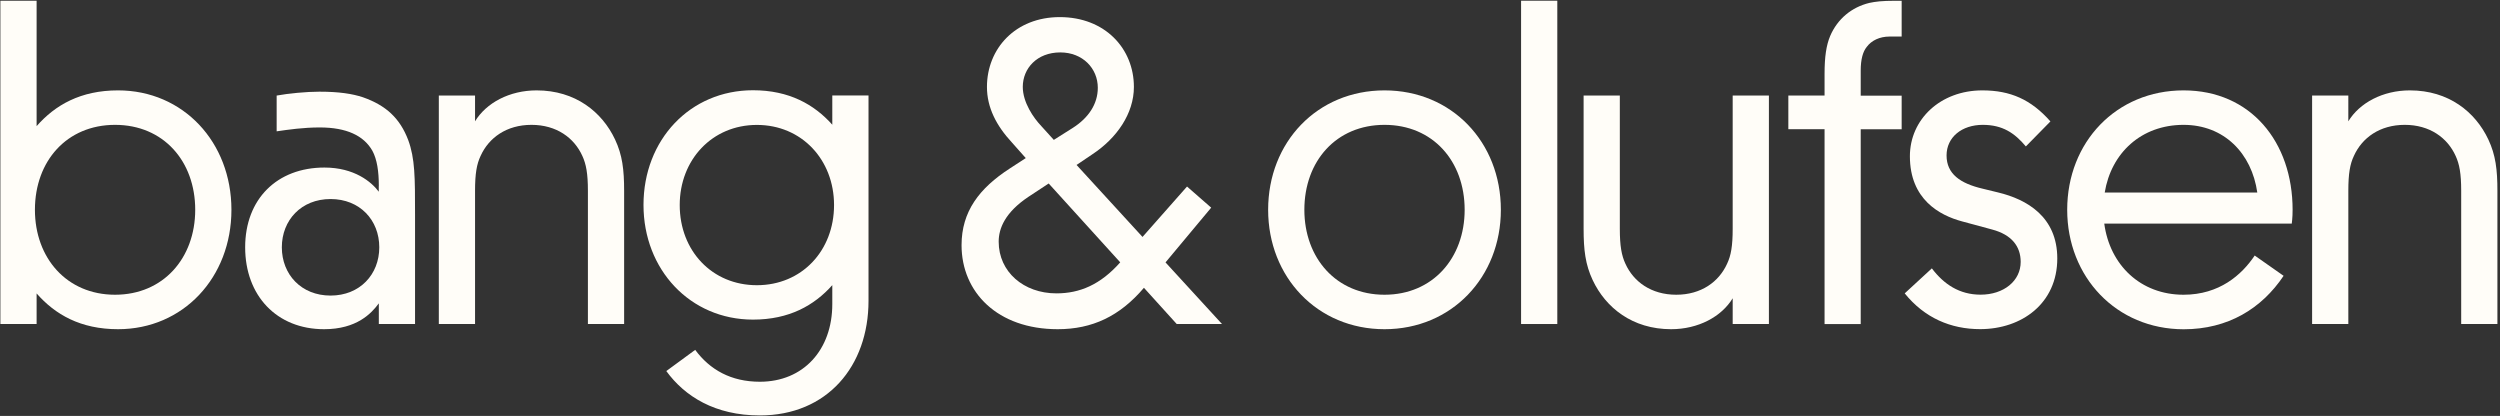 <?xml version="1.0" encoding="utf-8"?>
<!-- Generator: Adobe Illustrator 27.9.0, SVG Export Plug-In . SVG Version: 6.00 Build 0)  -->
<svg version="1.1" id="Layer_1" xmlns="http://www.w3.org/2000/svg" xmlns:xlink="http://www.w3.org/1999/xlink" x="0px" y="0px"
	 viewBox="0 0 3858.6 642" style="enable-background:new 0 0 3858.6 642;" xml:space="preserve">
<rect x="0" y="0" width="3858.6" height="642" fill="#333333" stroke="none"/>
<style type="text/css">
	.st0{fill:#FFFDF8;}
</style>
<g>
	<path class="st0" d="M0.6,500.1V1.1h55.9v193.6c28.6-32.6,67.9-55.2,125.7-55.2c100.5,0,175,79.8,175,184.3s-74.5,184.3-175,184.3
		c-57.9,0-97.1-22.6-125.7-55.2v47.2H0.6z M301.3,323.8c0-75.2-49.2-131.1-123.7-131.1c-74.5,0-123.7,55.9-123.7,131.1
		c0,74.5,49.2,131.1,123.7,131.1C252.1,454.9,301.3,398.3,301.3,323.8z"/>
	<path class="st0" d="M584.7,287.2c0-22.6-2.7-41.2-10-54.6c-13.3-23.3-39.9-35.9-81.2-35.9c-25.3,0-47.9,3.3-66.5,6v-55.2
		c18-3.3,45.9-6,65.9-6c30.6,0,51.2,3.3,67.2,8.6c35.9,12.6,57.2,32.6,69.9,65.9c10.6,28.6,10.6,57.9,10.6,115.1v169h-55.9v-31.9
		c-11.3,15.3-33.9,39.9-84.5,39.9c-73.2,0-121.8-51.9-121.8-126.4s49.2-123.1,122.4-123.1c45.9,0,72.5,22,83.8,37.3V287.2z
		 M510.2,456.2c45.2,0,75.2-32.6,75.2-74.5s-29.9-74.5-75.2-74.5c-45.2,0-75.2,32.6-75.2,74.5S465,456.2,510.2,456.2z"/>
	<path class="st0" d="M733.1,187.4c17.3-28.6,53.2-47.9,95.1-47.9c59.9,0,101.1,33.3,121.1,75.8c11.3,24,14,46.6,14,79.2v205.6
		h-55.9V294.5c0-26.6-2.7-41.2-8.6-53.9c-12.6-27.9-39.9-47.9-78.5-47.9c-38.6,0-65.9,20-78.5,47.9c-6,12.6-8.6,27.3-8.6,53.9v205.6
		h-55.9V147.5h55.9V187.4z"/>
	<path class="st0" d="M1340.5,147.5v316.7c0,101.1-63.9,177-167.7,177c-69.2,0-115.8-29.3-144.4-68.5L1073,540
		c22.6,30.6,55.2,49.2,99.8,49.2c67.2,0,111.8-49.2,111.8-119.8v-29.3c-27.9,31.3-66.5,53.2-122.4,53.2c-97.1,0-169-77.2-169-177
		c0-100.5,71.9-177,169-177c55.9,0,94.5,22,122.4,53.2v-45.2H1340.5z M1287.3,316.5c0-69.9-49.9-123.7-119.1-123.7
		c-69.2,0-119.1,53.9-119.1,123.7c0,70.5,49.9,123.7,119.1,123.7C1237.4,440.2,1287.3,387,1287.3,316.5z"/>
	<path class="st0" d="M1832.1,287.9l37.3,32.6l-70.5,84.5l87.2,95.1h-69.9l-50.6-55.9c-37.3,43.9-79.8,63.9-133.1,63.9
		c-93.1,0-148.4-57.2-148.4-129.7c0-51.9,27.3-87.8,74.5-118.4l24.6-16l-21.3-24c-24-25.9-38.6-53.9-38.6-85.8
		c0-59.2,43.9-107.8,112.4-107.8c69.9,0,114.4,48.6,114.4,107.8c0,41.2-26.6,79.2-63.9,103.8l-24.6,16.6l101.8,111.1L1832.1,287.9z
		 M1587.3,303.8c-35.9,24-45.9,48.6-45.9,69.2c0,46.6,38.6,79.8,89.1,79.8c35.9,0,67.9-13.3,98.5-47.9l-110.4-121.7L1587.3,303.8z
		 M1655.8,197.4c24-15.3,38.6-36.6,38.6-61.9c0-29.9-23.3-54.6-57.9-54.6c-35.9,0-57.9,24.6-57.9,53.2c0,24,16.6,47.9,28.6,60.5
		l19.3,21.3L1655.8,197.4z"/>
	<path class="st0" d="M2316.5,323.8c0,103.8-75.8,184.3-179.6,184.3c-103.8,0-179.6-80.5-179.6-184.3
		c0-104.5,75.8-184.3,179.6-184.3C2240.6,139.5,2316.5,219.3,2316.5,323.8z M2260.6,323.8c0-75.2-49.2-131.1-123.7-131.1
		s-123.7,55.9-123.7,131.1c0,74.5,49.2,131.1,123.7,131.1S2260.6,398.3,2260.6,323.8z"/>
	<path class="st0" d="M2347.7,500.1V1.1h55.9v499H2347.7z"/>
	<path class="st0" d="M2674.4,460.2c-17.3,28.6-53.2,47.9-95.1,47.9c-59.9,0-101.1-33.3-121.1-75.8c-11.3-24-14-46.6-14-79.2V147.5
		h55.9v205.6c0,26.6,2.7,41.2,8.6,53.9c12.6,27.9,39.9,47.9,78.5,47.9c38.6,0,65.9-20,78.5-47.9c6-12.6,8.6-27.3,8.6-53.9V147.5
		h55.9v352.6h-55.9V460.2z"/>
	<path class="st0" d="M2816.1,500.1V199.4h-55.9v-51.9h55.9v-33.9c0-25.9,2.7-43.9,8.6-57.9c11.3-26.6,33.3-44.6,60.5-51.2
		c9.3-2,19.3-3.3,39.3-3.3h10.6v55.2h-18.6c-15.3,0-27.9,6-35.3,16c-6,7.3-9.3,19.3-9.3,36.6v38.6h63.2v51.9h-63.2v300.7H2816.1z"/>
	<path class="st0" d="M3059.6,139.5c43.2,0,75.2,14,105.1,47.9l-37.9,38.6c-17.3-20.6-35.9-33.3-66.5-33.3
		c-32.6,0-55.9,19.3-55.9,47.2c0,28.6,21.3,43.2,55.2,51.2l24.6,6c43.9,10.6,91.1,37.3,91.1,101.8c0,69.2-54.6,109.1-119.1,109.1
		c-45.2,0-85.8-17.3-116.4-55.2l41.9-38.6c18.6,24.6,42.6,40.6,75.2,40.6c35.9,0,61.9-21.3,61.9-50.6c0-24-14-41.9-43.9-49.9
		l-46.6-12.6c-34.6-9.3-80.5-33.9-80.5-100.5C2947.8,184.1,2995,139.5,3059.6,139.5z"/>
	<path class="st0" d="M3190.6,323.8c0-104.5,75.8-184.3,179.6-184.3c103.8,0,168.3,79.8,168.3,184.3c0,13.3-1.3,20.6-1.3,21.3
		h-289.4c8.6,63.9,55.9,109.8,122.4,109.8c55.2,0,89.8-30.6,109.8-60.5l44.6,31.3c-33.9,50.6-85.8,82.5-154.3,82.5
		C3266.5,508.1,3190.6,427.6,3190.6,323.8z M3248.5,297.2H3484c-8.6-60.5-51.2-104.5-113.8-104.5
		C3305,192.7,3258.5,236,3248.5,297.2z"/>
	<path class="st0" d="M3624.4,187.4c17.3-28.6,53.2-47.9,95.1-47.9c59.9,0,101.1,33.3,121.1,75.8c11.3,24,14,46.6,14,79.2v205.6
		h-55.9V294.5c0-26.6-2.7-41.2-8.6-53.9c-12.6-27.9-39.9-47.9-78.5-47.9c-38.6,0-65.9,20-78.5,47.9c-6,12.6-8.6,27.3-8.6,53.9v205.6
		h-55.9V147.5h55.9V187.4z"/>
</g>
</svg>
